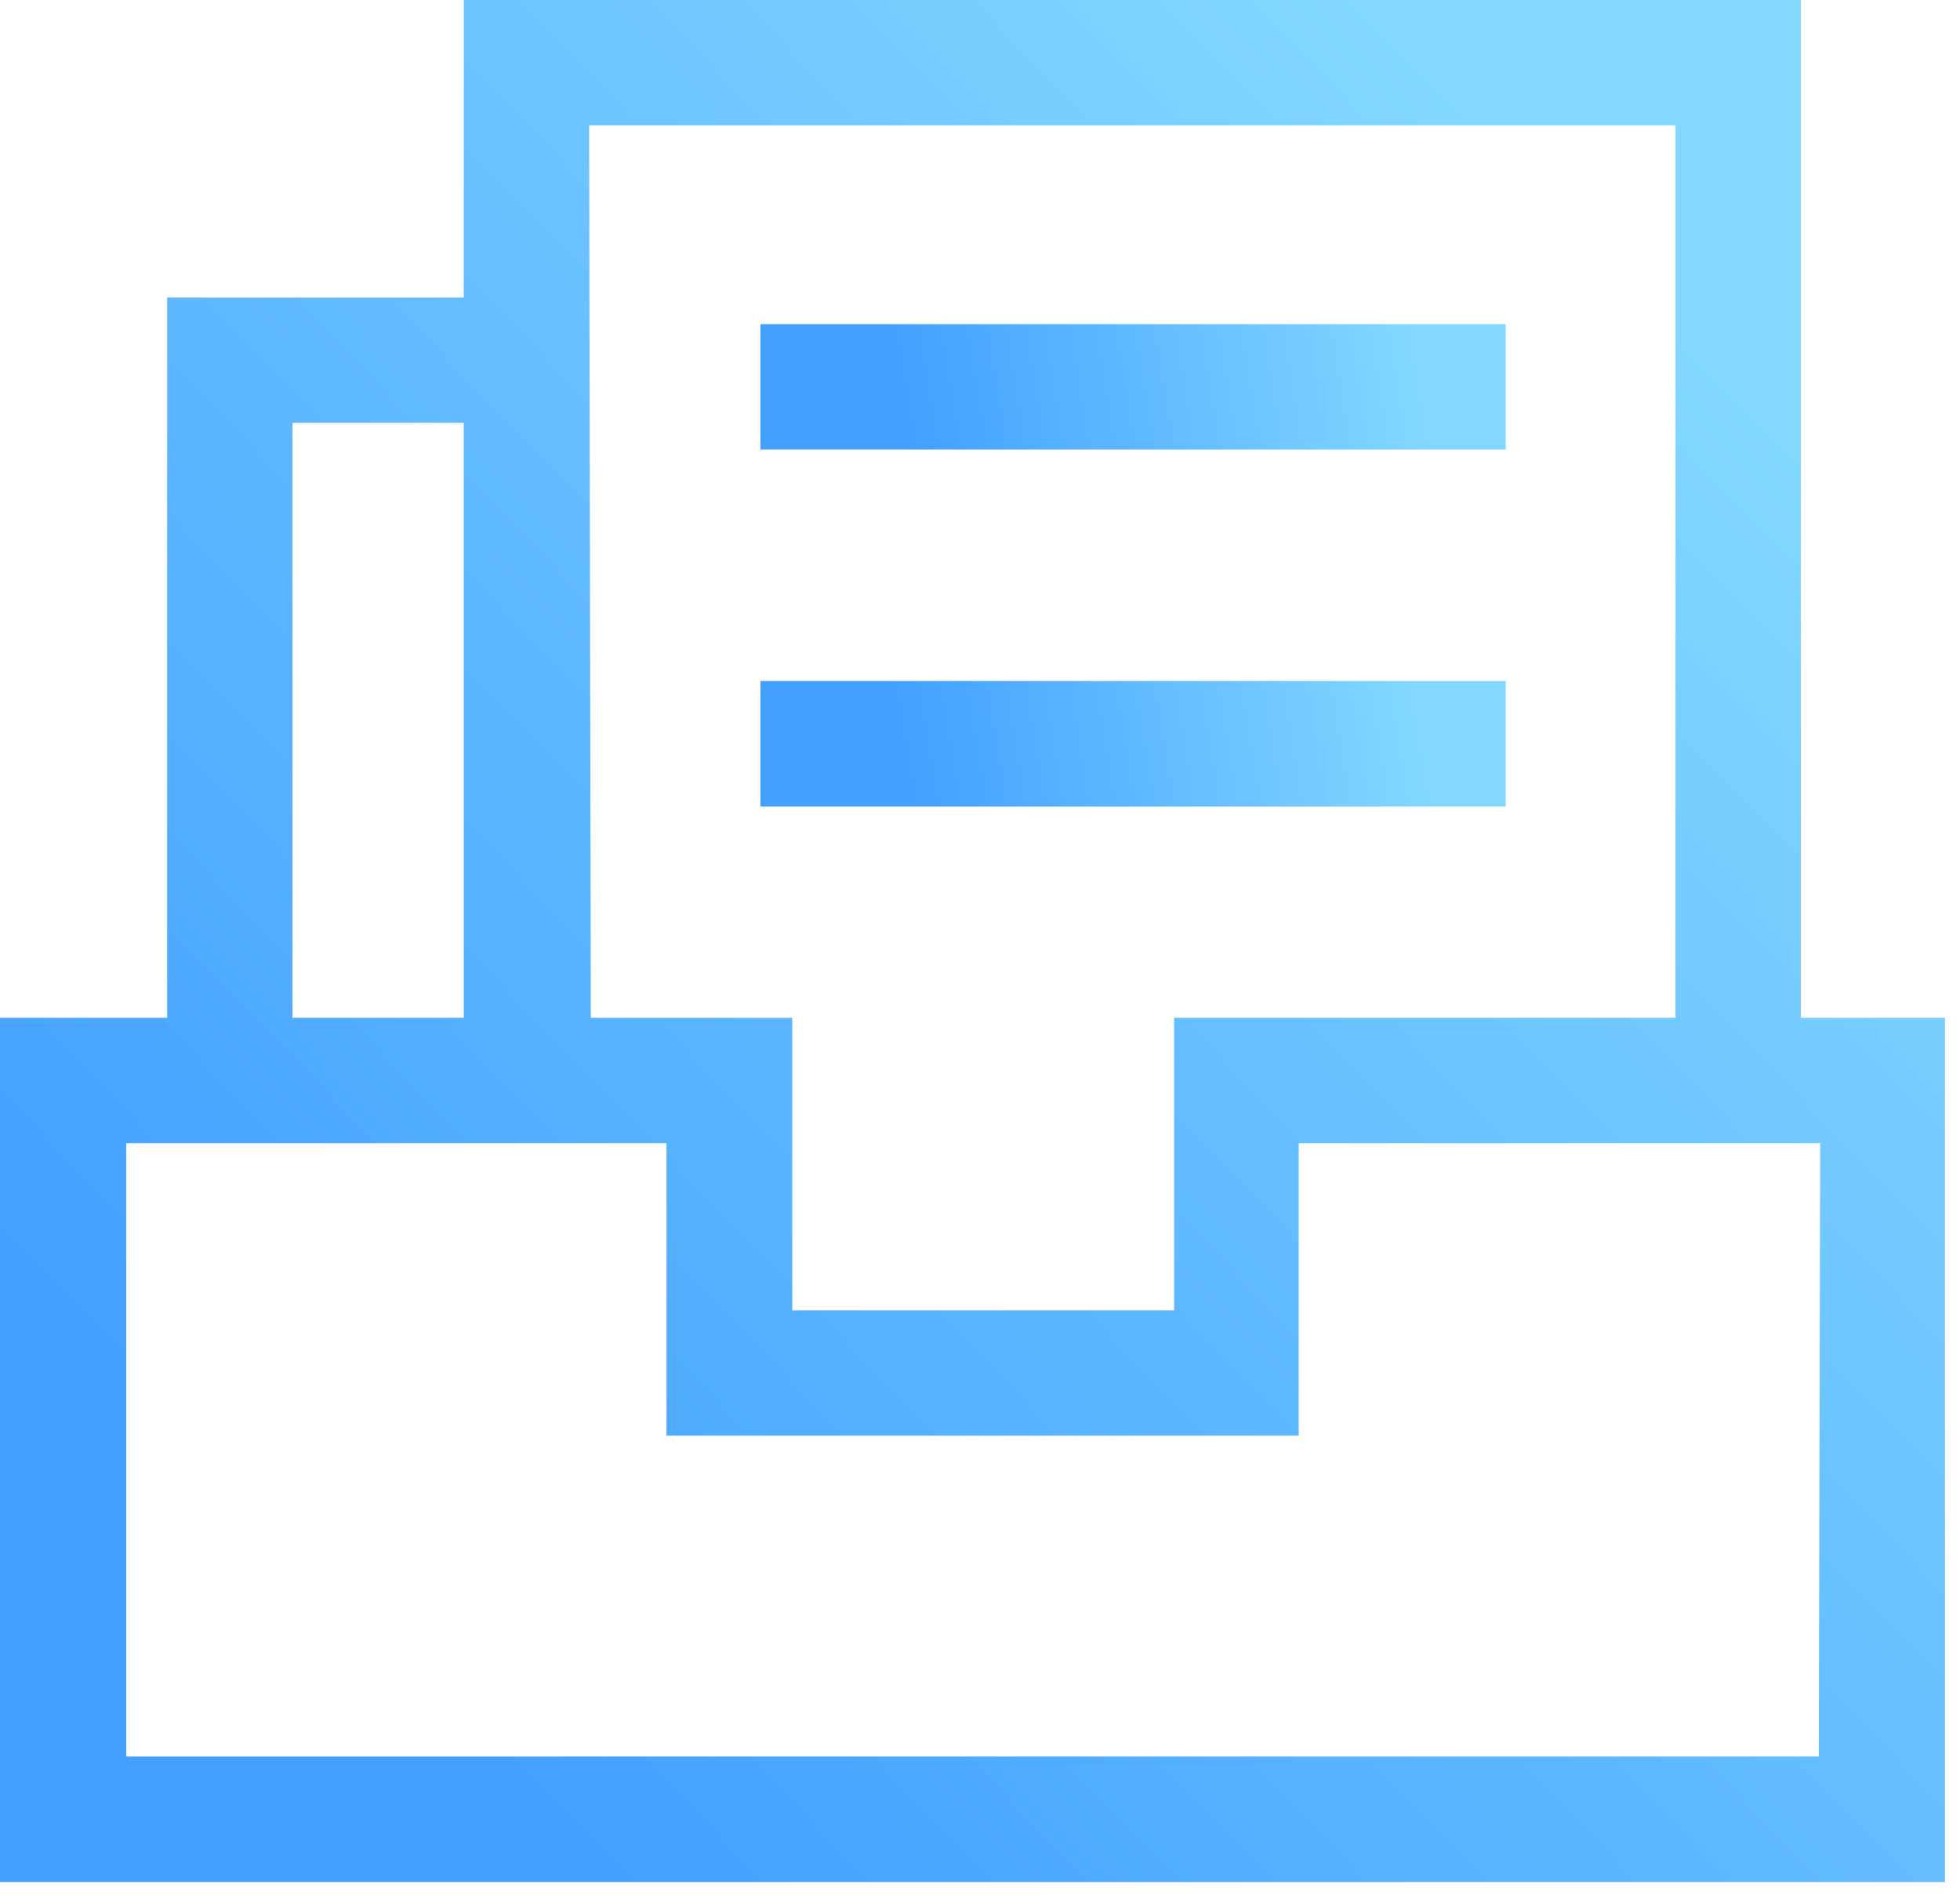 <?xml version="1.0" encoding="UTF-8"?>
<svg width="63px" height="61px" viewBox="0 0 63 61" version="1.1" xmlns="http://www.w3.org/2000/svg" xmlns:xlink="http://www.w3.org/1999/xlink">
    <!-- Generator: Sketch 63.1 (92452) - https://sketch.com -->
    <title>编组</title>
    <desc>Created with Sketch.</desc>
    <defs>
        <linearGradient x1="88.534%" y1="20.7%" x2="18.654%" y2="85.592%" id="linearGradient-1">
            <stop stop-color="#82D8FF" offset="0%"></stop>
            <stop stop-color="#43A0FF" offset="100%"></stop>
        </linearGradient>
        <linearGradient x1="88.534%" y1="49.113%" x2="18.654%" y2="51.077%" id="linearGradient-2">
            <stop stop-color="#82D8FF" offset="0%"></stop>
            <stop stop-color="#43A0FF" offset="100%"></stop>
        </linearGradient>
    </defs>
    <g id="页面-1" stroke="none" stroke-width="1" fill="none" fill-rule="evenodd">
        <g id="04-01公司介绍" transform="translate(-279, -1327)" fill-rule="nonzero">
            <g id="2" transform="translate(0, 1149)">
                <g id="编组" transform="translate(279, 178)">
                    <path d="M57.884,32.717 L57.884,0 L14.907,0 L14.907,9.562 L5.373,9.562 L5.373,32.714 L0,32.714 L0,60.499 L62.517,60.499 L62.517,32.714 L57.884,32.717 Z M18.936,4.029 L53.855,4.029 L53.855,32.717 L37.74,32.717 L37.74,42.119 L25.465,42.119 L25.465,32.717 L18.991,32.717 L18.936,4.029 Z M9.402,13.591 L14.907,13.591 L14.907,32.714 L9.402,32.714 L9.402,13.591 Z M58.461,56.46 L4.057,56.46 L4.057,36.746 L21.423,36.746 L21.423,46.148 L41.744,46.148 L41.744,36.746 L58.506,36.746 L58.461,56.46 Z" id="形状" fill="url(#linearGradient-1)"></path>
                    <polygon id="路径" fill="url(#linearGradient-2)" points="24.444 10.42 48.399 10.42 48.399 14.452 24.444 14.452"></polygon>
                    <polygon id="路径" fill="url(#linearGradient-2)" points="24.444 21.891 48.399 21.891 48.399 25.924 24.444 25.924"></polygon>
                </g>
            </g>
        </g>
    </g>
</svg>
